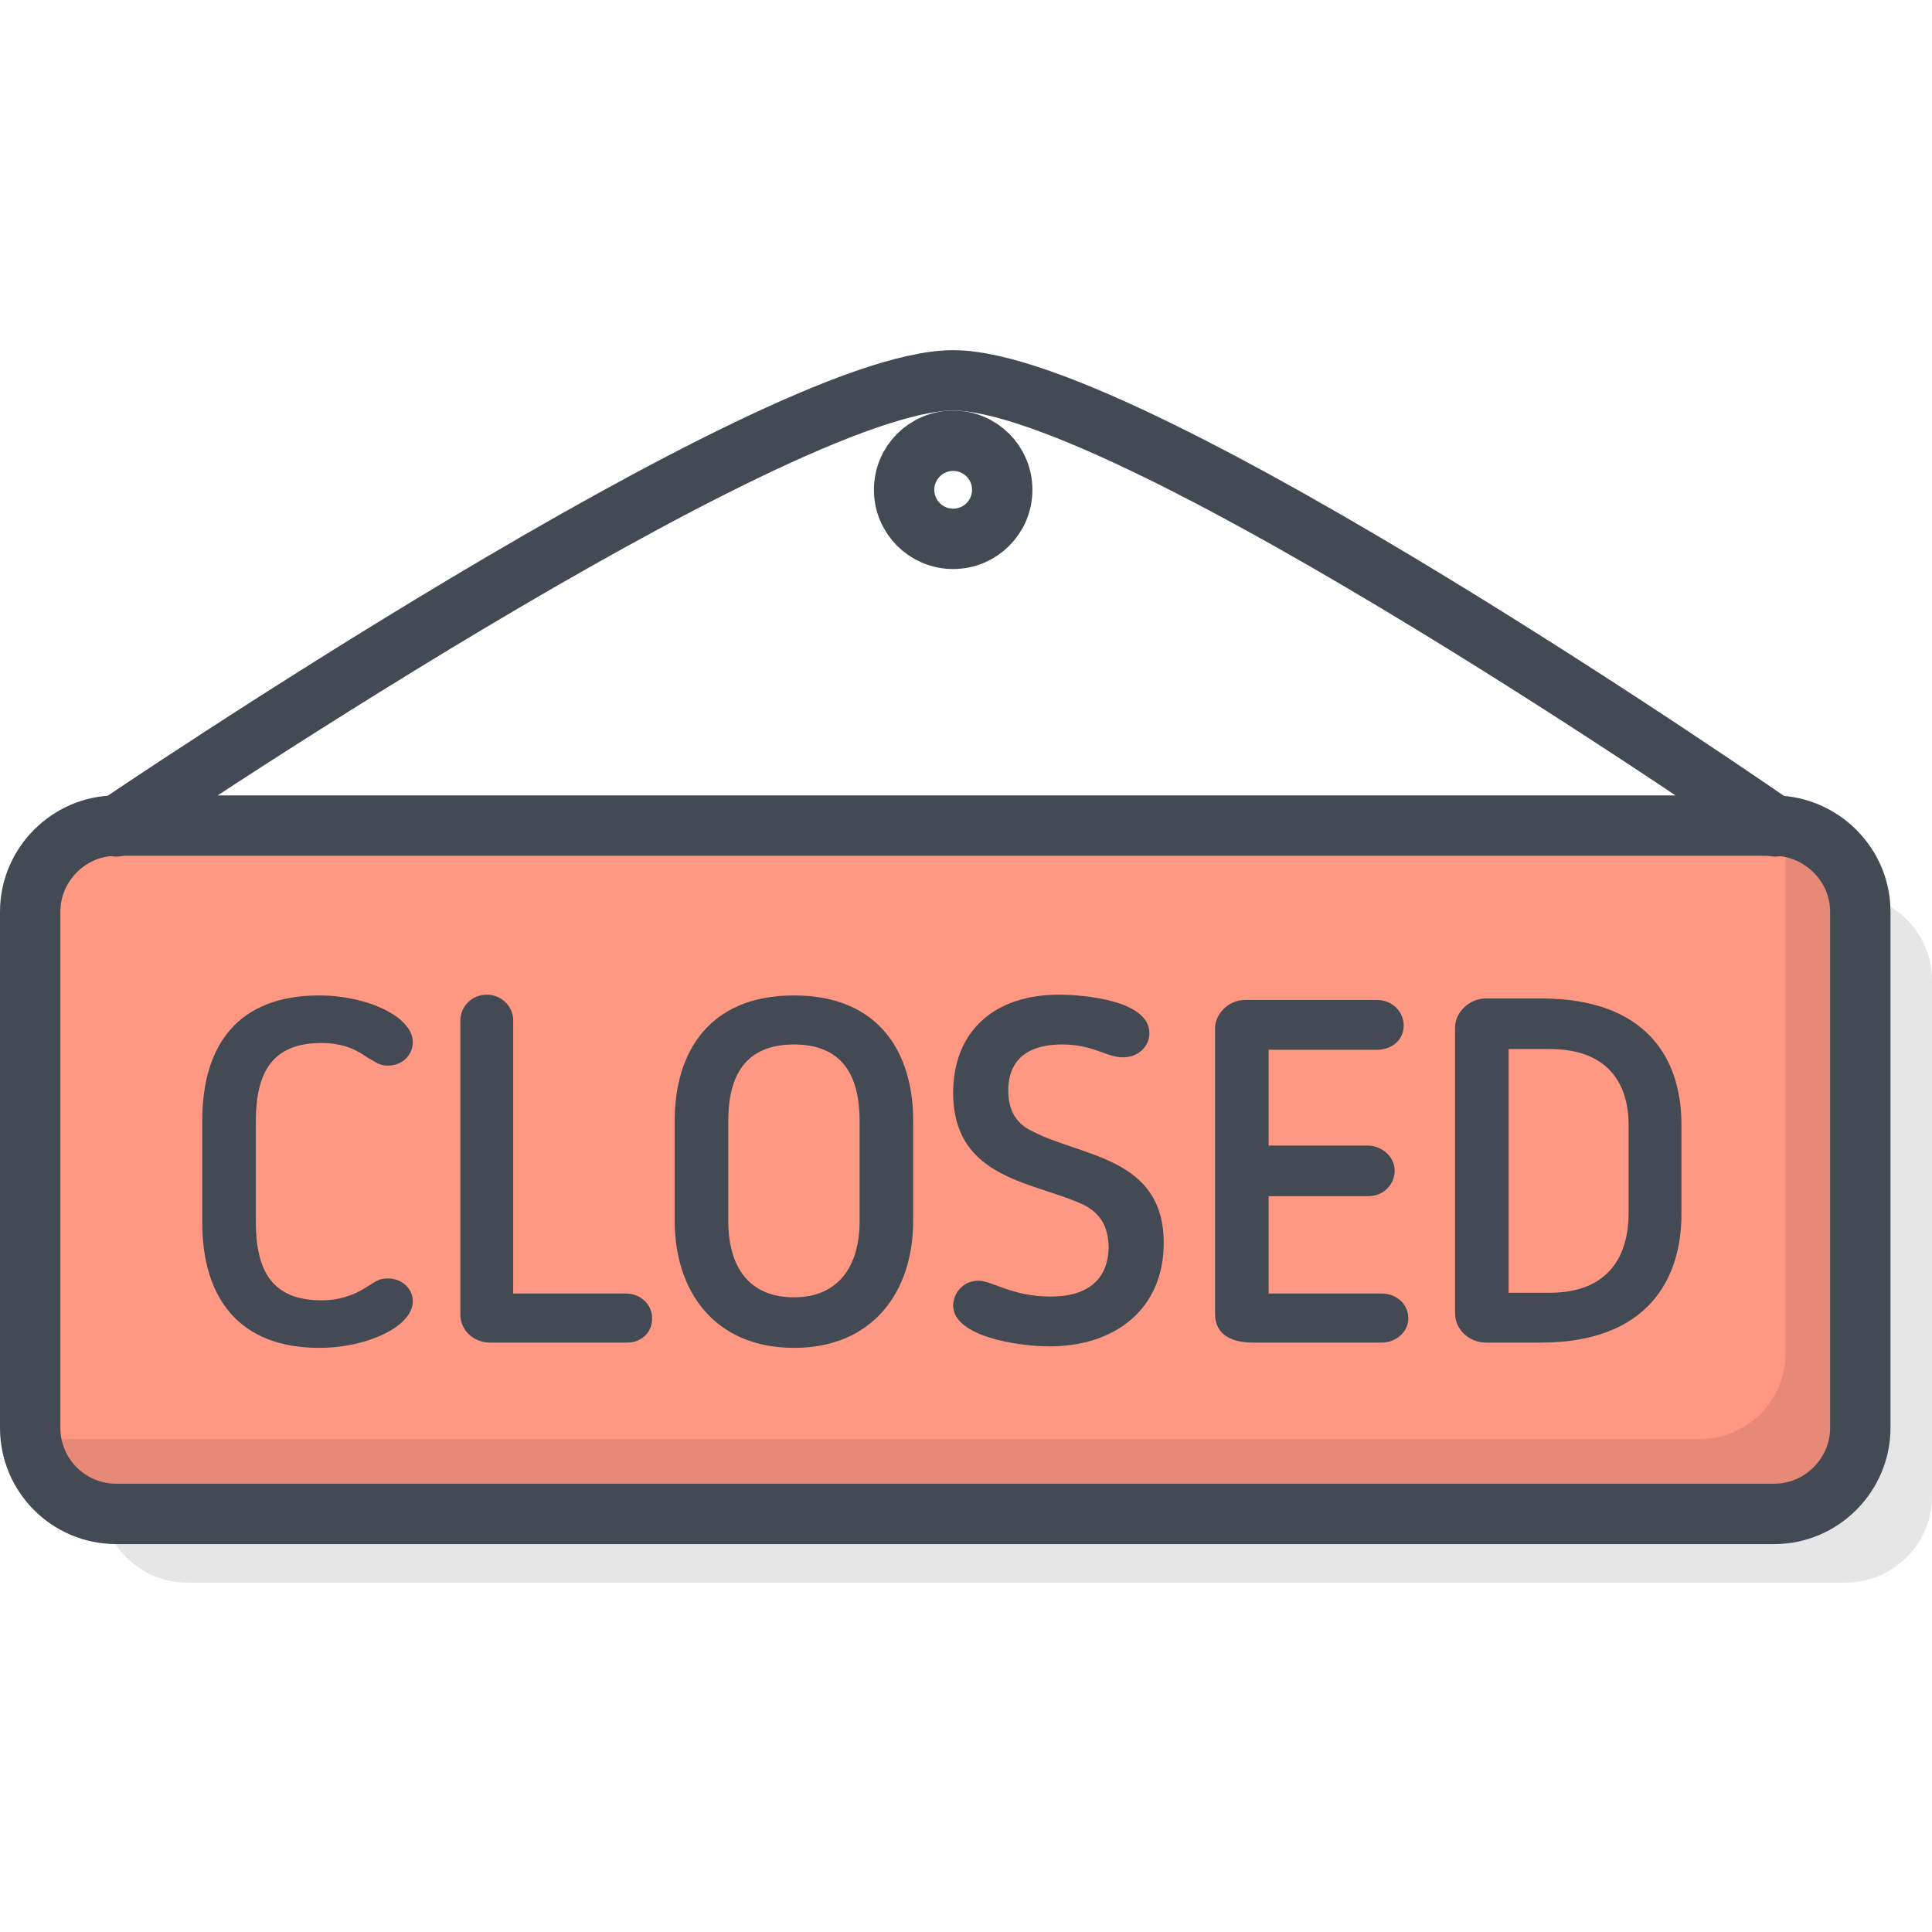 <?xml version="1.0" encoding="utf-8"?>
<!-- Generator: Adobe Illustrator 22.1.0, SVG Export Plug-In . SVG Version: 6.00 Build 0)  -->
<svg version="1.1" id="Layer_1" xmlns="http://www.w3.org/2000/svg" xmlns:xlink="http://www.w3.org/1999/xlink" x="0px" y="0px"
	 viewBox="0 0 256 256" style="enable-background:new 0 0 256 256;" xml:space="preserve">
<style type="text/css">
	.st0{fill:#FF9883;}
	.st1{fill:#FFFFFF;}
	.st2{opacity:5.000000e-02;}
	.st3{fill:#538FF4;}
	.st4{fill:#1AAC60;}
	.st5{opacity:0.1;}
	.st6{fill:none;stroke:#434A54;stroke-width:8;stroke-linecap:round;stroke-linejoin:round;stroke-miterlimit:10;}
	.st7{opacity:0.15;}
	.st8{fill:#70716A;}
	.st9{fill:#00CEFF;}
	.st10{fill:#F4D864;}
	.st11{opacity:7.000000e-02;}
	.st12{fill:#434A54;stroke:#434A54;stroke-miterlimit:10;}
	.st13{fill:#434A54;stroke:#434A54;stroke-width:8;stroke-linecap:round;stroke-linejoin:round;stroke-miterlimit:10;}
	.st14{fill:#D5D5D5;}
	.st15{fill:#FFAD76;}
	.st16{opacity:0.15;fill:none;stroke:#434A54;stroke-width:8;stroke-linecap:round;stroke-linejoin:round;stroke-miterlimit:10;}
	.st17{fill:#73BC7A;}
	.st18{fill:#DB5F4B;}
	.st19{fill:#FFD11D;}
	.st20{fill:#F9D49D;}
	.st21{fill:#AF8052;}
	.st22{fill:#BFE6F8;}
	.st23{fill:#D86464;}
	.st24{fill:#EF9354;}
	.st25{fill:#D37F46;}
	.st26{fill:#F3B220;}
	.st27{fill:none;stroke:#01A8EE;stroke-linecap:round;stroke-linejoin:round;stroke-miterlimit:10;}
	.st28{fill:#F4DED3;}
	.st29{fill:#D1B9AC;}
	.st30{fill:none;}
	.st31{fill:none;stroke:#FFFFFF;stroke-width:8;stroke-linecap:round;stroke-linejoin:round;stroke-miterlimit:10;}
	.st32{fill:#E0E0E0;}
	.st33{fill:none;stroke:#434A54;stroke-width:8;stroke-linecap:round;stroke-linejoin:round;}
	.st34{fill:none;stroke:#434A54;stroke-width:8;stroke-linecap:round;stroke-linejoin:round;stroke-dasharray:15.83,15.83;}
	.st35{fill:none;stroke:#434A54;stroke-width:8;stroke-linecap:round;stroke-linejoin:round;stroke-dasharray:15.65,15.65;}
	.st36{fill:none;stroke:#434A54;stroke-width:8;stroke-linecap:round;stroke-linejoin:round;stroke-dasharray:18.143,18.143;}
	.st37{fill:none;stroke:#434A54;stroke-width:8;stroke-linecap:round;stroke-linejoin:round;stroke-dasharray:12.937,12.937;}
	.st38{opacity:0.1;fill:none;stroke:#434A54;stroke-width:8;stroke-linecap:round;stroke-linejoin:round;stroke-miterlimit:10;}
	.st39{opacity:0.15;fill:none;stroke:#000000;stroke-width:8;stroke-linecap:round;stroke-linejoin:round;stroke-miterlimit:10;}
	.st40{fill:#00C2E2;}
	.st41{fill:#D1D1D1;}
	.st42{fill:#A0642E;}
	
		.st43{opacity:7.000000e-02;fill:#434A54;stroke:#434A54;stroke-width:8;stroke-linecap:round;stroke-linejoin:round;stroke-miterlimit:10;}
	.st44{fill:none;stroke:#434A54;stroke-width:8;stroke-linecap:round;stroke-linejoin:round;stroke-dasharray:11.806,11.806;}
	.st45{opacity:0.2;}
	.st46{opacity:7.000000e-02;fill:#231F20;}
	.st47{opacity:0.1;fill:#231F20;}
	.st48{opacity:0.8;}
	.st49{fill:#7F7F7A;}
	.st50{fill:#92D392;}
	.st51{fill:#EAEAEA;}
	.st52{fill:#434A54;}
	.st53{opacity:0.15;fill:#231F20;}
</style>
<g>
	<path class="st5" d="M256,129.9v68.4c0,6.2-5.1,11.4-11.4,11.4H24.8c-6.3,0-11.4-5.1-11.4-11.4v-68.4c0-6.2,5.1-11.4,11.4-11.4
		h219.8C250.9,118.5,256,123.6,256,129.9z"/>
	<path class="st0" d="M246.5,120.8v68.4c0,6.2-5.1,11.4-11.4,11.4H15.4c-6.3,0-11.4-5.1-11.4-11.4v-68.4c0-6.2,5.1-11.4,11.4-11.4
		h219.8C241.4,109.5,246.5,114.6,246.5,120.8z"/>
	<path class="st5" d="M246.5,120.8v68.4c0,6.2-5.1,11.4-11.4,11.4H15.4c-5.8,0-10.6-4.4-11.3-10c0.4,0.1,0.9,0.1,1.3,0.1h219.8
		c6.3,0,11.4-5.1,11.4-11.4v-68.4c0-0.5,0-0.9-0.1-1.3C242.1,110.2,246.5,115.1,246.5,120.8z"/>
	<path class="st6" d="M246.5,120.8v68.4c0,6.2-5.1,11.4-11.4,11.4H15.4c-6.3,0-11.4-5.1-11.4-11.4v-68.4c0-6.2,5.1-11.4,11.4-11.4
		h219.8C241.4,109.5,246.5,114.6,246.5,120.8z"/>
	<g>
		<g>
			<path class="st52" d="M26.8,148.5c0-10.1,4.8-16.6,15.5-16.6c6.3,0,12.4,2.8,12.4,6.2c0,1.7-1.4,3.1-3.3,3.1
				c-1.2,0-1.6-0.5-2.6-1l-0.3-0.2c-1.7-1.2-3.6-1.8-5.9-1.8c-6.6,0-8.7,4-8.7,10.4v13.3c0,6.4,2.1,10.4,8.7,10.4
				c2.3,0,4.1-0.6,5.9-1.7l0.3-0.2c1-0.6,1.4-1,2.6-1c1.9,0,3.3,1.4,3.3,3c0,3.4-6.1,6.2-12.4,6.2c-10.6,0-15.5-6.6-15.5-16.6V148.5
				z"/>
			<path class="st52" d="M83.1,177.9H64.9c-2.1,0-3.9-1.6-3.9-3.7v-39c0-1.8,1.5-3.4,3.5-3.4c1.9,0,3.5,1.5,3.5,3.4v36.2h15
				c1.8,0,3.4,1.4,3.4,3.2C86.5,176.5,85,177.9,83.1,177.9z"/>
			<path class="st52" d="M89.4,161.8v-13.3c0-9,4.5-16.6,15.8-16.6s15.8,7.6,15.8,16.6v13.3c0,9.3-5.3,16.8-15.8,16.8
				S89.4,171.1,89.4,161.8z M96.5,148.5v13.3c0,6,2.7,10.1,8.7,10.1c5.9,0,8.7-4.1,8.7-10.1v-13.3c0-6-2.3-10.1-8.7-10.1
				S96.5,142.5,96.5,148.5z"/>
			<path class="st52" d="M143.7,159.7c-6.4-3.1-17.4-3.3-17.4-14.9c0-8.1,5.4-13,14-13c3.5,0,12,0.8,12,5.1c0,1.7-1.4,3.2-3.5,3.2
				c-2.3,0-3.8-1.7-8.1-1.7c-3.7,0-7.1,1.4-7.1,6.1c0,3.5,1.9,4.8,3.2,5.4c6.5,3.4,17.4,3.4,17.4,14.8c0,8.8-6.5,13.7-15.1,13.7
				c-4.5,0-12.8-1.4-12.8-5.4c0-1.7,1.4-3.3,3.3-3.3c1.9,0,4.5,2.1,9.6,2.1c5.1,0,7.7-2.4,7.7-6.7
				C146.8,161.7,145,160.4,143.7,159.7z"/>
			<path class="st52" d="M183.1,177.9H166c-2.6,0-5-0.9-5-3.8v-37.8c0-1.9,1.7-3.8,4-3.8h17.5c1.9,0,3.5,1.5,3.5,3.4
				c0,1.9-1.6,3.2-3.5,3.2h-14.4v12.7h13.2c1.7,0,3.5,1.4,3.5,3.3c0,1.9-1.5,3.4-3.5,3.4h-13.2v12.9h15c1.9,0,3.5,1.4,3.5,3.2
				C186.7,176.4,185,177.9,183.1,177.9z"/>
			<path class="st52" d="M204.2,177.9h-7.3c-2.2,0-4.1-1.7-4.1-3.9v-37.8c0-2.1,1.9-3.9,4.1-3.9h7.3c13.9,0,18.6,7.9,18.6,16.7v11.6
				C222.9,169.7,218.1,177.9,204.2,177.9z M215.8,149.1c0-5.6-2.8-10.1-10.5-10.1h-5.4v32.3h5.4c7.8,0,10.5-4.8,10.5-10.6V149.1z"/>
		</g>
	</g>
	<path class="st6" d="M15.4,109.5c0,0,87.1-59.1,110.9-59.1s108.9,59.1,108.9,59.1"/>
	<ellipse class="st6" cx="126.3" cy="64.9" rx="6.5" ry="6.5"/>
</g>
</svg>
